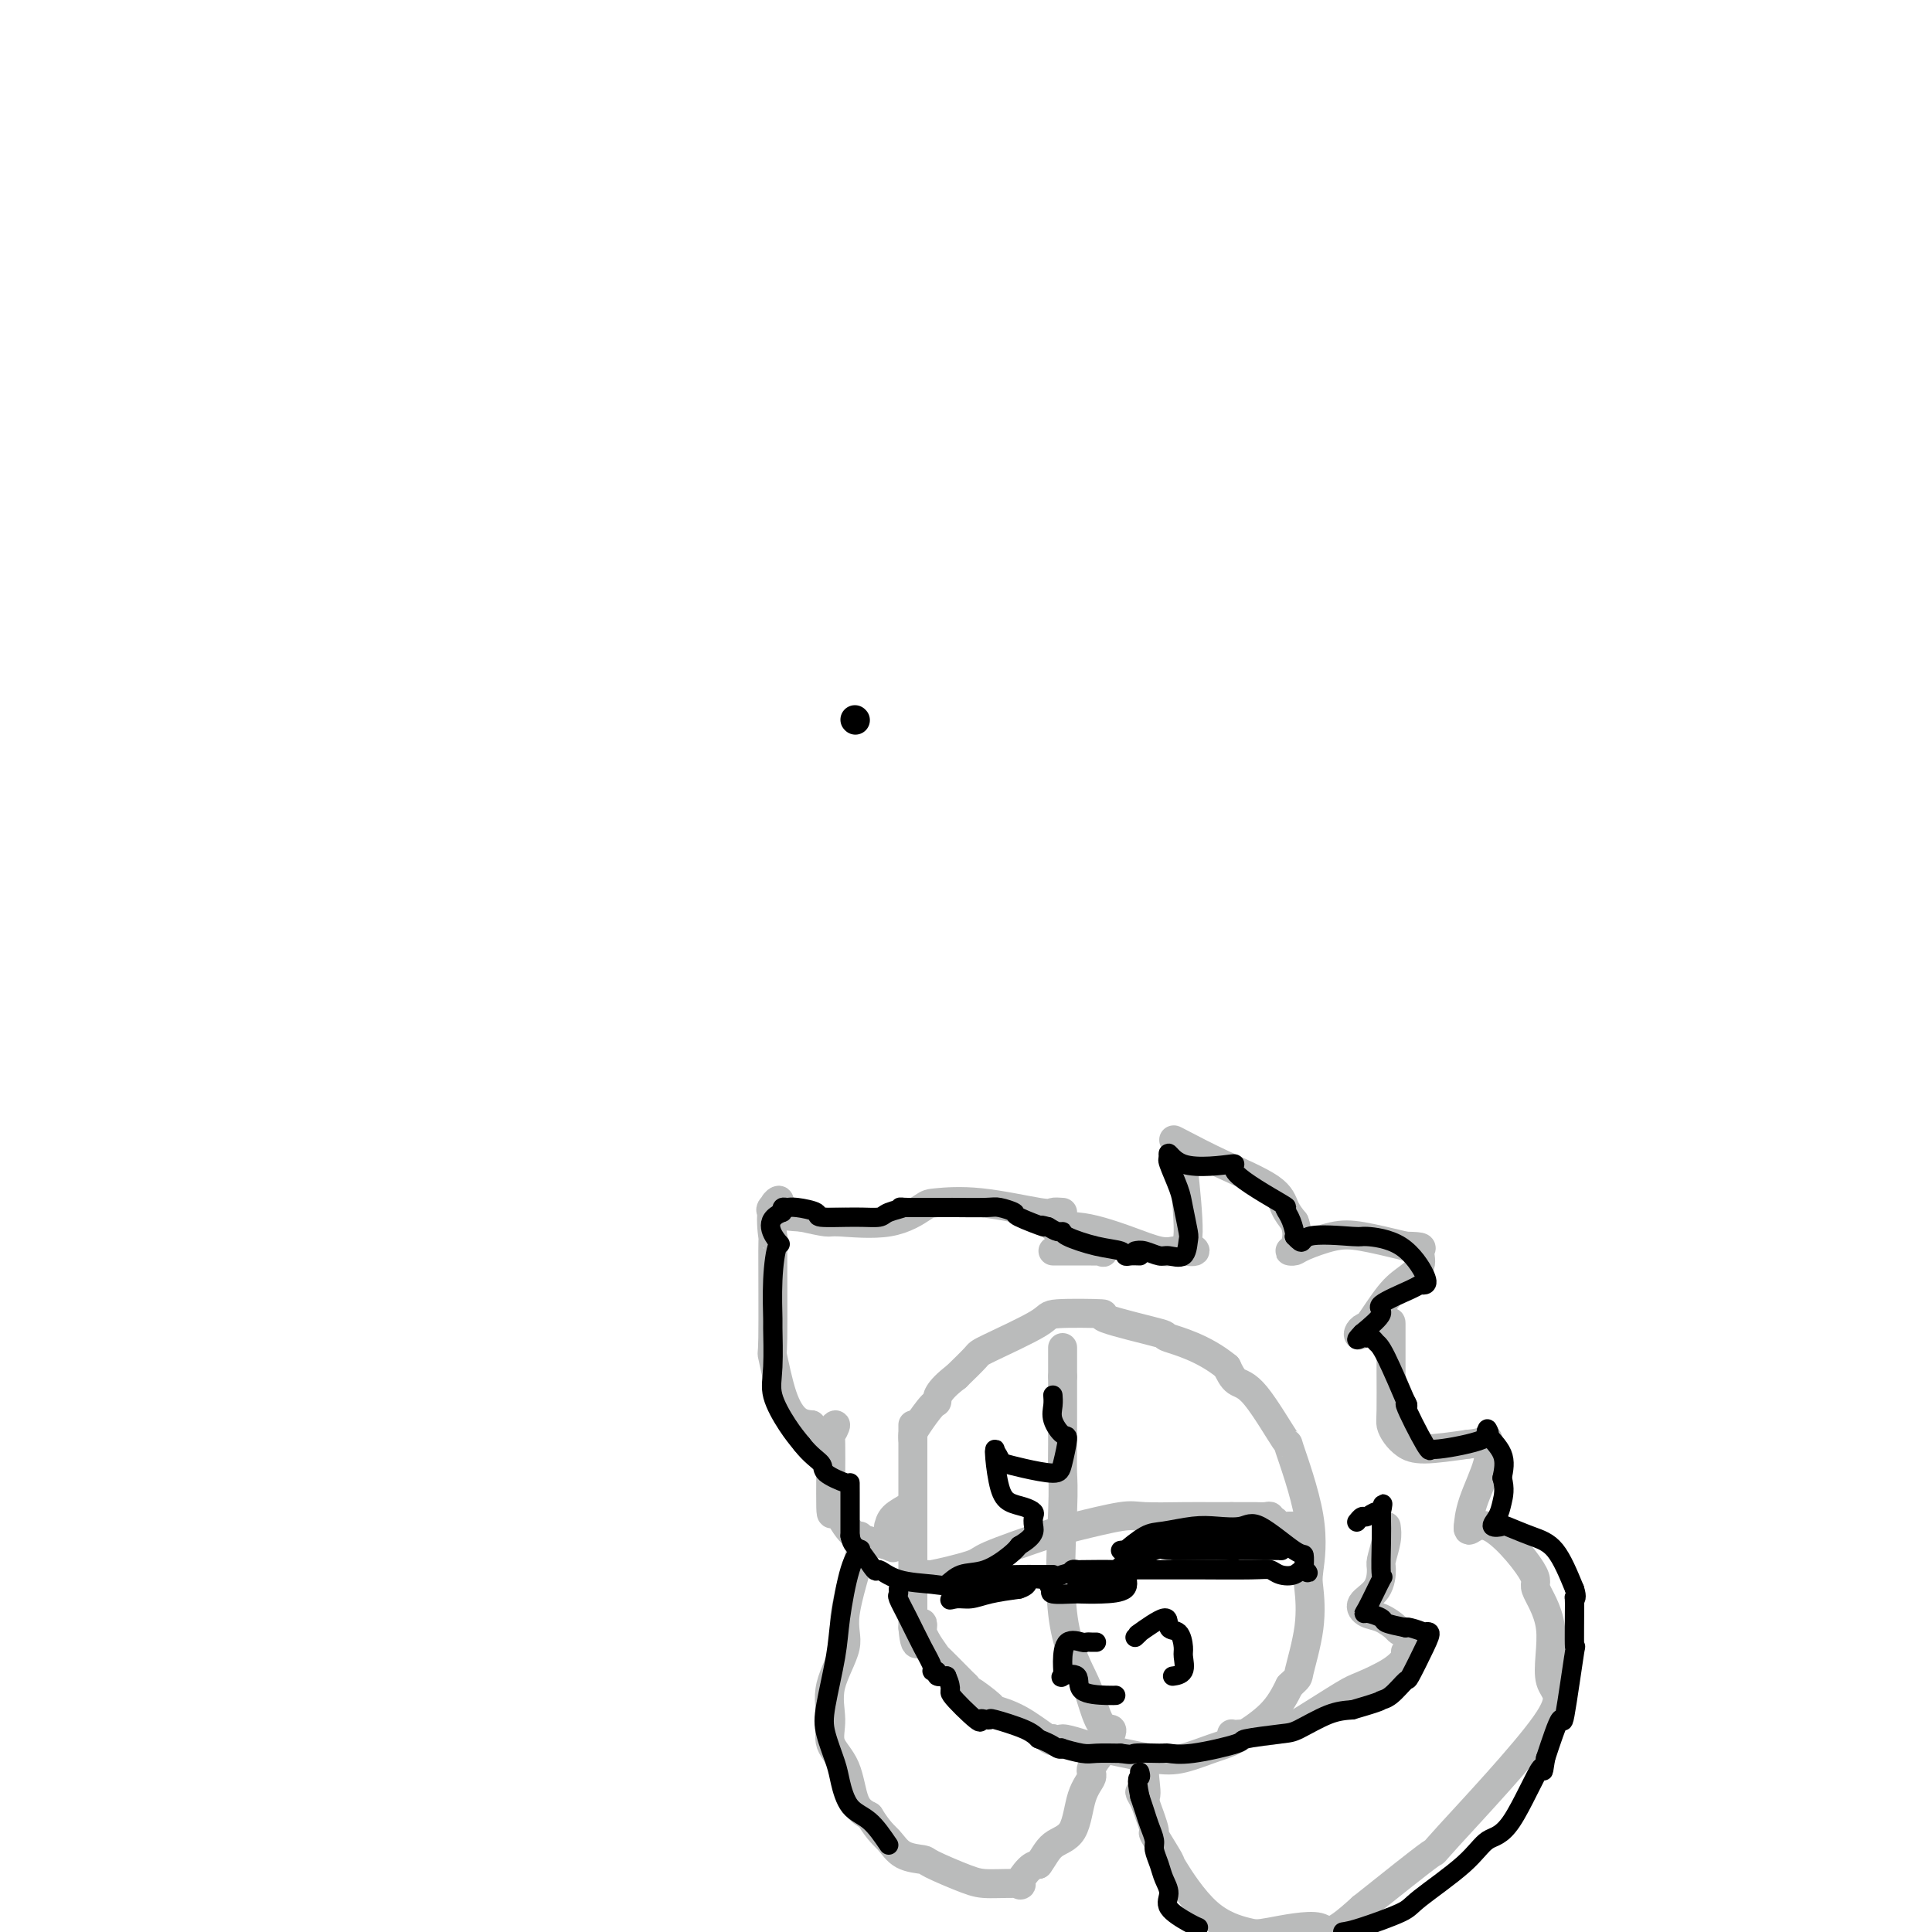 <svg viewBox='0 0 400 400' version='1.1' xmlns='http://www.w3.org/2000/svg' xmlns:xlink='http://www.w3.org/1999/xlink'><g fill='none' stroke='#000000' stroke-width='6' stroke-linecap='round' stroke-linejoin='round'><path d='M177,149c0.000,0.000 0.100,0.100 0.1,0.1'/></g>
<g fill='none' stroke='#BABBBB' stroke-width='6' stroke-linecap='round' stroke-linejoin='round'><path d='M189,295c0.000,0.285 0.000,0.571 0,1c0.000,0.429 0.000,1.003 0,2c0.000,0.997 0.000,2.419 0,4c0.000,1.581 0.000,3.321 0,5c0.000,1.679 0.000,3.297 0,5c0.000,1.703 0.000,3.492 0,5c0.000,1.508 0.000,2.734 0,4c0.000,1.266 0.000,2.572 0,5c0.000,2.428 0.000,5.980 0,8c0.000,2.020 0.000,2.510 0,3'/><path d='M189,337c0.507,6.523 1.774,1.831 2,0c0.226,-1.831 -0.589,-0.800 0,1c0.589,1.800 2.582,4.369 3,5c0.418,0.631 -0.738,-0.677 0,0c0.738,0.677 3.369,3.338 6,6'/><path d='M200,349c1.687,1.913 0.403,0.695 1,1c0.597,0.305 3.074,2.131 4,3c0.926,0.869 0.300,0.779 1,1c0.700,0.221 2.727,0.752 5,2c2.273,1.248 4.792,3.214 6,4c1.208,0.786 1.104,0.393 1,0'/><path d='M218,360c2.792,1.572 0.772,0.003 2,0c1.228,-0.003 5.703,1.562 7,2c1.297,0.438 -0.586,-0.251 1,0c1.586,0.251 6.640,1.440 10,2c3.360,0.560 5.025,0.490 7,0c1.975,-0.490 4.261,-1.399 6,-2c1.739,-0.601 2.930,-0.892 5,-2c2.070,-1.108 5.020,-3.031 7,-5c1.980,-1.969 2.990,-3.985 4,-6'/><path d='M267,349c2.035,-1.956 1.621,-1.346 2,-3c0.379,-1.654 1.550,-5.571 2,-9c0.450,-3.429 0.178,-6.371 0,-8c-0.178,-1.629 -0.263,-1.946 0,-4c0.263,-2.054 0.874,-5.844 0,-11c-0.874,-5.156 -3.231,-11.677 -4,-14c-0.769,-2.323 0.052,-0.447 -1,-2c-1.052,-1.553 -3.975,-6.533 -6,-9c-2.025,-2.467 -3.150,-2.419 -4,-3c-0.850,-0.581 -1.425,-1.790 -2,-3'/><path d='M254,283c-4.792,-3.973 -10.273,-5.405 -12,-6c-1.727,-0.595 0.299,-0.353 -2,-1c-2.299,-0.647 -8.925,-2.184 -11,-3c-2.075,-0.816 0.400,-0.911 -1,-1c-1.400,-0.089 -6.673,-0.170 -9,0c-2.327,0.170 -1.706,0.592 -4,2c-2.294,1.408 -7.502,3.802 -10,5c-2.498,1.198 -2.285,1.199 -3,2c-0.715,0.801 -2.357,2.400 -4,4'/><path d='M198,285c-4.138,3.140 -3.985,4.491 -4,5c-0.015,0.509 -0.200,0.175 -1,1c-0.800,0.825 -2.214,2.809 -3,4c-0.786,1.191 -0.942,1.590 -1,2c-0.058,0.410 -0.016,0.831 0,1c0.016,0.169 0.008,0.084 0,0'/><path d='M230,359c0.173,-0.438 0.347,-0.875 0,-1c-0.347,-0.125 -1.213,0.063 -2,-1c-0.787,-1.063 -1.493,-3.378 -2,-5c-0.507,-1.622 -0.815,-2.550 -2,-5c-1.185,-2.450 -3.246,-6.421 -4,-13c-0.754,-6.579 -0.202,-15.765 0,-21c0.202,-5.235 0.054,-6.519 0,-8c-0.054,-1.481 -0.015,-3.160 0,-6c0.015,-2.840 0.004,-6.842 0,-9c-0.004,-2.158 -0.001,-2.474 0,-3c0.001,-0.526 0.001,-1.263 0,-2'/><path d='M220,285c0.000,-7.775 0.000,-2.714 0,-1c-0.000,1.714 0.000,0.081 0,-1c-0.000,-1.081 0.000,-1.609 0,-2c-0.000,-0.391 0.000,-0.644 0,-1c0.000,-0.356 0.000,-0.816 0,-1c0.000,-0.184 0.000,-0.092 0,0'/><path d='M191,327c0.541,-0.475 1.082,-0.950 1,-1c-0.082,-0.050 -0.786,0.325 1,0c1.786,-0.325 6.060,-1.348 8,-2c1.940,-0.652 1.544,-0.931 4,-2c2.456,-1.069 7.765,-2.927 11,-4c3.235,-1.073 4.395,-1.359 7,-2c2.605,-0.641 6.654,-1.636 9,-2c2.346,-0.364 2.990,-0.098 5,0c2.010,0.098 5.387,0.026 8,0c2.613,-0.026 4.461,-0.008 6,0c1.539,0.008 2.770,0.004 4,0'/><path d='M255,314c4.585,-0.004 4.549,-0.015 5,0c0.451,0.015 1.389,0.056 2,0c0.611,-0.056 0.895,-0.207 1,0c0.105,0.207 0.030,0.774 0,1c-0.030,0.226 -0.015,0.113 0,0'/><path d='M263,315c0.546,-0.121 1.092,-0.243 1,0c-0.092,0.243 -0.823,0.850 0,1c0.823,0.150 3.200,-0.156 4,0c0.800,0.156 0.023,0.773 0,1c-0.023,0.227 0.708,0.065 1,0c0.292,-0.065 0.146,-0.032 0,0'/><path d='M220,251c-0.800,-0.060 -1.601,-0.121 -2,0c-0.399,0.121 -0.397,0.422 -3,0c-2.603,-0.422 -7.812,-1.567 -12,-2c-4.188,-0.433 -7.357,-0.154 -9,0c-1.643,0.154 -1.761,0.182 -3,1c-1.239,0.818 -3.600,2.425 -7,3c-3.400,0.575 -7.838,0.116 -10,0c-2.162,-0.116 -2.046,0.110 -3,0c-0.954,-0.110 -2.977,-0.555 -5,-1'/><path d='M166,252c-9.426,-0.481 -5.989,-2.182 -5,-3c0.989,-0.818 -0.468,-0.751 -1,1c-0.532,1.751 -0.137,5.188 0,6c0.137,0.812 0.018,-1.002 0,3c-0.018,4.002 0.067,13.818 0,18c-0.067,4.182 -0.286,2.729 0,4c0.286,1.271 1.077,5.265 2,8c0.923,2.735 1.978,4.210 3,5c1.022,0.790 2.011,0.895 3,1'/><path d='M168,295c1.779,2.779 2.228,2.727 3,2c0.772,-0.727 1.869,-2.129 2,-2c0.131,0.129 -0.703,1.789 -1,2c-0.297,0.211 -0.057,-1.026 0,2c0.057,3.026 -0.067,10.316 0,13c0.067,2.684 0.327,0.761 1,1c0.673,0.239 1.758,2.641 3,4c1.242,1.359 2.641,1.674 4,2c1.359,0.326 2.680,0.663 4,1'/><path d='M184,320c1.857,1.114 0.499,-0.099 0,-1c-0.499,-0.901 -0.137,-1.488 0,-2c0.137,-0.512 0.051,-0.950 0,-1c-0.051,-0.050 -0.066,0.288 0,0c0.066,-0.288 0.214,-1.201 1,-2c0.786,-0.799 2.212,-1.484 3,-2c0.788,-0.516 0.940,-0.862 1,-1c0.060,-0.138 0.030,-0.069 0,0'/><path d='M218,259c0.391,0.000 0.782,0.000 1,0c0.218,-0.000 0.264,-0.001 1,0c0.736,0.001 2.163,0.003 3,0c0.837,-0.003 1.084,-0.011 2,0c0.916,0.011 2.502,0.042 3,0c0.498,-0.042 -0.090,-0.158 0,0c0.090,0.158 0.859,0.589 0,0c-0.859,-0.589 -3.347,-2.197 -5,-3c-1.653,-0.803 -2.472,-0.801 -3,-1c-0.528,-0.199 -0.764,-0.600 -1,-1'/><path d='M219,254c-1.631,-0.776 -1.208,-0.217 -1,0c0.208,0.217 0.201,0.090 1,0c0.799,-0.090 2.403,-0.143 4,0c1.597,0.143 3.187,0.483 5,1c1.813,0.517 3.848,1.210 6,2c2.152,0.790 4.422,1.676 6,2c1.578,0.324 2.463,0.087 3,0c0.537,-0.087 0.725,-0.025 1,0c0.275,0.025 0.638,0.012 1,0'/><path d='M245,259c4.235,0.538 1.824,-0.616 1,-1c-0.824,-0.384 -0.061,0.003 0,-3c0.061,-3.003 -0.579,-9.396 -1,-13c-0.421,-3.604 -0.621,-4.418 -1,-5c-0.379,-0.582 -0.936,-0.932 -1,-1c-0.064,-0.068 0.367,0.145 2,1c1.633,0.855 4.469,2.353 8,4c3.531,1.647 7.758,3.443 10,5c2.242,1.557 2.498,2.873 3,4c0.502,1.127 1.251,2.063 2,3'/><path d='M268,253c0.847,2.157 0.466,4.049 0,5c-0.466,0.951 -1.017,0.961 -1,1c0.017,0.039 0.601,0.107 1,0c0.399,-0.107 0.612,-0.390 2,-1c1.388,-0.610 3.951,-1.549 6,-2c2.049,-0.451 3.586,-0.415 6,0c2.414,0.415 5.707,1.207 9,2'/><path d='M291,258c4.201,0.084 3.203,0.295 3,1c-0.203,0.705 0.391,1.905 0,3c-0.391,1.095 -1.765,2.083 -3,3c-1.235,0.917 -2.331,1.761 -4,4c-1.669,2.239 -3.911,5.872 -5,7c-1.089,1.128 -1.025,-0.249 0,-1c1.025,-0.751 3.013,-0.875 5,-1'/><path d='M287,274c1.000,-0.395 1.000,-0.383 1,0c-0.000,0.383 -0.001,1.138 0,2c0.001,0.862 0.003,1.830 0,3c-0.003,1.170 -0.009,2.540 0,5c0.009,2.460 0.035,6.008 0,8c-0.035,1.992 -0.131,2.426 0,3c0.131,0.574 0.489,1.288 1,2c0.511,0.712 1.176,1.422 2,2c0.824,0.578 1.807,1.022 4,1c2.193,-0.022 5.597,-0.511 9,-1'/><path d='M304,299c2.929,-0.251 3.752,-0.879 4,-1c0.248,-0.121 -0.077,0.266 0,1c0.077,0.734 0.557,1.815 0,4c-0.557,2.185 -2.150,5.473 -3,8c-0.850,2.527 -0.957,4.293 -1,5c-0.043,0.707 -0.021,0.353 0,0'/><path d='M304,316c-0.257,2.281 1.100,-1.018 4,0c2.900,1.018 7.343,6.353 9,9c1.657,2.647 0.527,2.604 1,4c0.473,1.396 2.547,4.229 3,8c0.453,3.771 -0.716,8.480 0,11c0.716,2.520 3.316,2.851 -1,9c-4.316,6.149 -15.546,18.117 -20,23c-4.454,4.883 -2.130,2.681 -4,4c-1.870,1.319 -7.935,6.160 -14,11'/><path d='M282,395c-7.365,6.731 -6.777,4.559 -9,4c-2.223,-0.559 -7.258,0.496 -10,1c-2.742,0.504 -3.191,0.456 -5,0c-1.809,-0.456 -4.977,-1.319 -8,-4c-3.023,-2.681 -5.901,-7.180 -7,-9c-1.099,-1.820 -0.418,-0.962 -1,-2c-0.582,-1.038 -2.426,-3.972 -3,-5c-0.574,-1.028 0.122,-0.151 0,-1c-0.122,-0.849 -1.061,-3.425 -2,-6'/><path d='M237,373c-2.011,-3.586 -0.539,-1.052 0,-1c0.539,0.052 0.144,-2.378 0,-4c-0.144,-1.622 -0.039,-2.437 0,-3c0.039,-0.563 0.011,-0.875 0,-1c-0.011,-0.125 -0.006,-0.062 0,0'/><path d='M178,318c-0.098,0.404 -0.195,0.808 0,1c0.195,0.192 0.684,0.171 0,3c-0.684,2.829 -2.540,8.507 -3,12c-0.460,3.493 0.475,4.801 0,7c-0.475,2.199 -2.360,5.289 -3,8c-0.640,2.711 -0.033,5.044 0,7c0.033,1.956 -0.507,3.535 0,5c0.507,1.465 2.059,2.818 3,5c0.941,2.182 1.269,5.195 2,7c0.731,1.805 1.866,2.403 3,3'/><path d='M180,376c2.025,3.286 3.087,4.001 4,5c0.913,0.999 1.675,2.282 3,3c1.325,0.718 3.211,0.871 4,1c0.789,0.129 0.479,0.233 2,1c1.521,0.767 4.872,2.195 7,3c2.128,0.805 3.031,0.986 5,1c1.969,0.014 5.002,-0.141 6,0c0.998,0.141 -0.039,0.576 0,0c0.039,-0.576 1.154,-2.165 2,-3c0.846,-0.835 1.423,-0.918 2,-1'/><path d='M215,386c1.079,-1.441 1.776,-3.042 3,-4c1.224,-0.958 2.976,-1.273 4,-3c1.024,-1.727 1.318,-4.866 2,-7c0.682,-2.134 1.750,-3.263 2,-4c0.250,-0.737 -0.317,-1.083 0,-2c0.317,-0.917 1.519,-2.405 2,-3c0.481,-0.595 0.240,-0.298 0,0'/><path d='M255,359c-0.008,-0.024 -0.017,-0.048 0,0c0.017,0.048 0.059,0.169 2,0c1.941,-0.169 5.779,-0.628 8,-1c2.221,-0.372 2.823,-0.656 5,-2c2.177,-1.344 5.927,-3.747 8,-5c2.073,-1.253 2.468,-1.354 4,-2c1.532,-0.646 4.201,-1.836 6,-3c1.799,-1.164 2.730,-2.302 3,-3c0.270,-0.698 -0.120,-0.957 0,-1c0.120,-0.043 0.748,0.131 1,0c0.252,-0.131 0.126,-0.565 0,-1'/><path d='M292,341c3.261,-2.969 0.412,-2.892 -1,-3c-1.412,-0.108 -1.387,-0.401 -2,-1c-0.613,-0.599 -1.863,-1.505 -3,-2c-1.137,-0.495 -2.162,-0.578 -3,-1c-0.838,-0.422 -1.489,-1.183 -1,-2c0.489,-0.817 2.117,-1.688 3,-3c0.883,-1.312 1.020,-3.063 1,-4c-0.020,-0.937 -0.198,-1.060 0,-2c0.198,-0.940 0.771,-2.697 1,-4c0.229,-1.303 0.115,-2.151 0,-3'/></g>
<g fill='none' stroke='#000000' stroke-width='4' stroke-linecap='round' stroke-linejoin='round'><path d='M236,260c-0.734,-0.026 -1.469,-0.052 -2,0c-0.531,0.052 -0.860,0.182 -1,0c-0.140,-0.182 -0.092,-0.675 -1,-1c-0.908,-0.325 -2.771,-0.482 -5,-1c-2.229,-0.518 -4.824,-1.397 -6,-2c-1.176,-0.603 -0.932,-0.932 -1,-1c-0.068,-0.068 -0.448,0.123 -1,0c-0.552,-0.123 -1.276,-0.562 -2,-1'/><path d='M217,254c-2.867,-0.819 -0.535,0.134 -1,0c-0.465,-0.134 -3.726,-1.357 -5,-2c-1.274,-0.643 -0.560,-0.708 -1,-1c-0.440,-0.292 -2.032,-0.810 -3,-1c-0.968,-0.190 -1.311,-0.051 -3,0c-1.689,0.051 -4.723,0.014 -6,0c-1.277,-0.014 -0.796,-0.004 -1,0c-0.204,0.004 -1.093,0.001 -2,0c-0.907,-0.001 -1.830,-0.000 -3,0c-1.170,0.000 -2.585,0.000 -4,0'/><path d='M188,250c-3.003,-0.044 -1.009,-0.155 -1,0c0.009,0.155 -1.966,0.575 -3,1c-1.034,0.425 -1.128,0.856 -2,1c-0.872,0.144 -2.524,0.000 -5,0c-2.476,-0.000 -5.778,0.143 -7,0c-1.222,-0.143 -0.366,-0.571 -1,-1c-0.634,-0.429 -2.758,-0.857 -4,-1c-1.242,-0.143 -1.604,0.000 -2,0c-0.396,-0.000 -0.828,-0.143 -1,0c-0.172,0.143 -0.086,0.571 0,1'/><path d='M162,251c-4.265,1.532 -1.928,4.863 -1,6c0.928,1.137 0.445,0.082 0,1c-0.445,0.918 -0.854,3.811 -1,7c-0.146,3.189 -0.030,6.674 0,8c0.030,1.326 -0.025,0.493 0,2c0.025,1.507 0.130,5.352 0,8c-0.130,2.648 -0.497,4.097 0,6c0.497,1.903 1.856,4.258 3,6c1.144,1.742 2.072,2.871 3,4'/><path d='M166,299c1.834,2.364 3.420,3.275 4,4c0.580,0.725 0.156,1.263 1,2c0.844,0.737 2.958,1.672 4,2c1.042,0.328 1.011,0.050 1,0c-0.011,-0.050 -0.003,0.129 0,2c0.003,1.871 0.002,5.436 0,9'/><path d='M176,318c0.432,2.131 1.012,1.958 2,3c0.988,1.042 2.386,3.300 3,4c0.614,0.700 0.445,-0.160 1,0c0.555,0.160 1.834,1.338 4,2c2.166,0.662 5.221,0.809 7,1c1.779,0.191 2.283,0.427 3,0c0.717,-0.427 1.646,-1.516 3,-2c1.354,-0.484 3.134,-0.361 5,-1c1.866,-0.639 3.819,-2.040 5,-3c1.181,-0.960 1.591,-1.480 2,-2'/><path d='M211,320c3.470,-2.035 3.144,-3.122 3,-4c-0.144,-0.878 -0.108,-1.548 0,-2c0.108,-0.452 0.288,-0.688 0,-1c-0.288,-0.312 -1.044,-0.701 -2,-1c-0.956,-0.299 -2.113,-0.508 -3,-1c-0.887,-0.492 -1.506,-1.266 -2,-3c-0.494,-1.734 -0.864,-4.428 -1,-6c-0.136,-1.572 -0.039,-2.020 0,-2c0.039,0.020 0.019,0.510 0,1'/><path d='M206,301c-0.257,-1.370 0.599,0.205 1,1c0.401,0.795 0.346,0.811 1,1c0.654,0.189 2.016,0.550 4,1c1.984,0.450 4.591,0.987 6,1c1.409,0.013 1.621,-0.500 2,-2c0.379,-1.500 0.925,-3.989 1,-5c0.075,-1.011 -0.320,-0.544 -1,-1c-0.680,-0.456 -1.646,-1.833 -2,-3c-0.354,-1.167 -0.095,-2.122 0,-3c0.095,-0.878 0.027,-1.679 0,-2c-0.027,-0.321 -0.014,-0.160 0,0'/><path d='M235,259c0.544,-0.119 1.088,-0.239 2,0c0.912,0.239 2.193,0.835 3,1c0.807,0.165 1.141,-0.101 2,0c0.859,0.101 2.242,0.571 3,0c0.758,-0.571 0.889,-2.181 1,-3c0.111,-0.819 0.201,-0.846 0,-2c-0.201,-1.154 -0.695,-3.433 -1,-5c-0.305,-1.567 -0.422,-2.420 -1,-4c-0.578,-1.580 -1.617,-3.887 -2,-5c-0.383,-1.113 -0.109,-1.032 0,-1c0.109,0.032 0.055,0.016 0,0'/><path d='M242,240c-0.414,-2.860 0.053,-0.011 3,1c2.947,1.011 8.376,0.185 10,0c1.624,-0.185 -0.556,0.272 1,2c1.556,1.728 6.848,4.726 9,6c2.152,1.274 1.165,0.825 1,1c-0.165,0.175 0.492,0.975 1,2c0.508,1.025 0.868,2.276 1,3c0.132,0.724 0.038,0.921 0,1c-0.038,0.079 -0.019,0.039 0,0'/><path d='M268,256c2.168,2.318 1.090,0.614 3,0c1.910,-0.614 6.810,-0.136 9,0c2.190,0.136 1.669,-0.069 3,0c1.331,0.069 4.513,0.412 7,2c2.487,1.588 4.279,4.422 5,6c0.721,1.578 0.372,1.902 0,2c-0.372,0.098 -0.765,-0.029 -1,0c-0.235,0.029 -0.310,0.214 -2,1c-1.690,0.786 -4.993,2.173 -6,3c-1.007,0.827 0.284,1.093 0,2c-0.284,0.907 -2.142,2.453 -4,4'/><path d='M282,276c-2.059,2.079 -0.706,1.277 0,1c0.706,-0.277 0.764,-0.031 1,0c0.236,0.031 0.649,-0.155 1,0c0.351,0.155 0.641,0.650 1,1c0.359,0.350 0.789,0.556 2,3c1.211,2.444 3.203,7.127 4,9c0.797,1.873 0.398,0.937 0,0'/><path d='M291,290c1.167,1.921 -0.414,-0.275 0,1c0.414,1.275 2.825,6.023 4,8c1.175,1.977 1.114,1.185 1,1c-0.114,-0.185 -0.282,0.238 2,0c2.282,-0.238 7.015,-1.139 9,-2c1.985,-0.861 1.223,-1.684 1,-2c-0.223,-0.316 0.095,-0.126 0,0c-0.095,0.126 -0.602,0.188 0,1c0.602,0.812 2.315,2.375 3,4c0.685,1.625 0.343,3.313 0,5'/><path d='M311,306c0.654,2.220 0.291,3.770 0,5c-0.291,1.230 -0.508,2.140 -1,3c-0.492,0.860 -1.258,1.672 -1,2c0.258,0.328 1.542,0.174 2,0c0.458,-0.174 0.092,-0.366 1,0c0.908,0.366 3.091,1.291 5,2c1.909,0.709 3.546,1.203 5,3c1.454,1.797 2.727,4.899 4,8'/><path d='M326,329c0.617,1.787 0.158,2.255 0,2c-0.158,-0.255 -0.016,-1.234 0,1c0.016,2.234 -0.095,7.682 0,9c0.095,1.318 0.397,-1.492 0,1c-0.397,2.492 -1.491,10.286 -2,13c-0.509,2.714 -0.431,0.347 -1,1c-0.569,0.653 -1.784,4.327 -3,8'/><path d='M320,364c-0.860,5.251 -0.010,0.877 -1,2c-0.990,1.123 -3.821,7.742 -6,11c-2.179,3.258 -3.707,3.157 -5,4c-1.293,0.843 -2.352,2.632 -5,5c-2.648,2.368 -6.885,5.315 -9,7c-2.115,1.685 -2.108,2.107 -4,3c-1.892,0.893 -5.683,2.255 -8,3c-2.317,0.745 -3.158,0.872 -4,1'/><path d='M248,399c0.103,0.041 0.207,0.083 0,0c-0.207,-0.083 -0.724,-0.290 -2,-1c-1.276,-0.710 -3.313,-1.923 -4,-3c-0.687,-1.077 -0.026,-2.017 0,-3c0.026,-0.983 -0.585,-2.010 -1,-3c-0.415,-0.990 -0.636,-1.945 -1,-3c-0.364,-1.055 -0.871,-2.211 -1,-3c-0.129,-0.789 0.120,-1.212 0,-2c-0.120,-0.788 -0.609,-1.943 -1,-3c-0.391,-1.057 -0.683,-2.016 -1,-3c-0.317,-0.984 -0.658,-1.992 -1,-3'/><path d='M236,372c-0.929,-4.405 -0.250,-3.917 0,-4c0.250,-0.083 0.071,-0.738 0,-1c-0.071,-0.262 -0.036,-0.131 0,0'/><path d='M186,329c0.041,0.390 0.082,0.780 0,1c-0.082,0.220 -0.286,0.269 0,1c0.286,0.731 1.062,2.142 2,4c0.938,1.858 2.040,4.162 3,6c0.960,1.838 1.779,3.211 2,4c0.221,0.789 -0.157,0.995 0,1c0.157,0.005 0.850,-0.191 1,0c0.150,0.191 -0.243,0.769 0,1c0.243,0.231 1.121,0.116 2,0'/><path d='M196,347c1.483,3.387 0.191,2.855 1,4c0.809,1.145 3.718,3.965 5,5c1.282,1.035 0.938,0.283 1,0c0.062,-0.283 0.530,-0.098 1,0c0.470,0.098 0.940,0.109 1,0c0.060,-0.109 -0.292,-0.337 1,0c1.292,0.337 4.226,1.239 6,2c1.774,0.761 2.387,1.380 3,2'/><path d='M215,360c2.841,1.067 3.445,1.736 4,2c0.555,0.264 1.063,0.123 1,0c-0.063,-0.123 -0.697,-0.229 0,0c0.697,0.229 2.726,0.792 4,1c1.274,0.208 1.793,0.059 3,0c1.207,-0.059 3.104,-0.030 5,0'/><path d='M232,363c3.027,0.462 2.095,0.117 3,0c0.905,-0.117 3.648,-0.006 5,0c1.352,0.006 1.314,-0.093 2,0c0.686,0.093 2.095,0.378 5,0c2.905,-0.378 7.305,-1.418 9,-2c1.695,-0.582 0.686,-0.706 2,-1c1.314,-0.294 4.950,-0.759 7,-1c2.050,-0.241 2.513,-0.257 4,-1c1.487,-0.743 3.996,-2.212 6,-3c2.004,-0.788 3.502,-0.894 5,-1'/><path d='M280,354c6.390,-1.835 5.866,-1.923 6,-2c0.134,-0.077 0.927,-0.144 2,-1c1.073,-0.856 2.427,-2.503 3,-3c0.573,-0.497 0.367,0.155 1,-1c0.633,-1.155 2.107,-4.117 3,-6c0.893,-1.883 1.206,-2.687 1,-3c-0.206,-0.313 -0.932,-0.135 -1,0c-0.068,0.135 0.520,0.229 0,0c-0.520,-0.229 -2.149,-0.780 -3,-1c-0.851,-0.220 -0.926,-0.110 -1,0'/><path d='M291,337c-1.664,-0.340 -3.324,-0.689 -4,-1c-0.676,-0.311 -0.367,-0.585 -1,-1c-0.633,-0.415 -2.208,-0.971 -3,-1c-0.792,-0.029 -0.801,0.470 0,-1c0.801,-1.470 2.411,-4.908 3,-6c0.589,-1.092 0.158,0.161 0,-1c-0.158,-1.161 -0.043,-4.736 0,-7c0.043,-2.264 0.012,-3.218 0,-4c-0.012,-0.782 -0.006,-1.391 0,-2'/><path d='M286,313c0.495,-3.231 0.234,-0.810 0,0c-0.234,0.810 -0.441,0.007 -1,0c-0.559,-0.007 -1.469,0.782 -2,1c-0.531,0.218 -0.681,-0.134 -1,0c-0.319,0.134 -0.805,0.752 -1,1c-0.195,0.248 -0.097,0.124 0,0'/><path d='M232,321c0.522,-0.085 1.045,-0.170 1,0c-0.045,0.170 -0.656,0.595 0,0c0.656,-0.595 2.581,-2.211 4,-3c1.419,-0.789 2.332,-0.752 4,-1c1.668,-0.248 4.089,-0.780 6,-1c1.911,-0.220 3.311,-0.128 5,0c1.689,0.128 3.668,0.291 5,0c1.332,-0.291 2.017,-1.037 4,0c1.983,1.037 5.265,3.856 7,5c1.735,1.144 1.924,0.613 2,1c0.076,0.387 0.038,1.694 0,3'/><path d='M270,325c1.472,1.336 0.652,0.176 0,0c-0.652,-0.176 -1.135,0.632 -2,1c-0.865,0.368 -2.112,0.295 -3,0c-0.888,-0.295 -1.417,-0.811 -2,-1c-0.583,-0.189 -1.219,-0.051 -4,0c-2.781,0.051 -7.706,0.014 -10,0c-2.294,-0.014 -1.955,-0.004 -3,0c-1.045,0.004 -3.474,0.001 -5,0c-1.526,-0.001 -2.150,-0.000 -3,0c-0.850,0.000 -1.925,0.000 -3,0'/><path d='M235,325c-5.618,-0.337 -2.162,-1.180 0,-2c2.162,-0.820 3.029,-1.617 4,-2c0.971,-0.383 2.044,-0.351 5,-1c2.956,-0.649 7.795,-1.978 12,-2c4.205,-0.022 7.776,1.262 9,2c1.224,0.738 0.101,0.930 0,1c-0.101,0.070 0.818,0.019 0,0c-0.818,-0.019 -3.374,-0.005 -5,0c-1.626,0.005 -2.322,0.001 -5,0c-2.678,-0.001 -7.339,-0.001 -12,0'/><path d='M243,321c-3.907,-0.086 -2.674,-0.800 -2,-1c0.674,-0.200 0.788,0.114 1,0c0.212,-0.114 0.522,-0.658 4,-1c3.478,-0.342 10.123,-0.484 12,0c1.877,0.484 -1.014,1.594 -2,2c-0.986,0.406 -0.069,0.109 -2,0c-1.931,-0.109 -6.712,-0.029 -9,0c-2.288,0.029 -2.082,0.008 -2,0c0.082,-0.008 0.041,-0.004 0,0'/><path d='M222,326c-0.136,-0.422 -0.272,-0.844 0,-1c0.272,-0.156 0.953,-0.046 1,0c0.047,0.046 -0.538,0.026 1,0c1.538,-0.026 5.201,-0.060 7,0c1.799,0.060 1.736,0.212 2,1c0.264,0.788 0.855,2.212 0,3c-0.855,0.788 -3.154,0.940 -5,1c-1.846,0.060 -3.237,0.026 -4,0c-0.763,-0.026 -0.898,-0.046 -2,0c-1.102,0.046 -3.172,0.156 -4,0c-0.828,-0.156 -0.414,-0.578 0,-1'/><path d='M218,329c-2.060,-0.688 0.292,-2.409 2,-3c1.708,-0.591 2.774,-0.053 4,0c1.226,0.053 2.612,-0.378 4,0c1.388,0.378 2.778,1.565 2,2c-0.778,0.435 -3.724,0.116 -5,0c-1.276,-0.116 -0.882,-0.031 -1,0c-0.118,0.031 -0.748,0.009 -1,0c-0.252,-0.009 -0.126,-0.004 0,0'/><path d='M218,326c-1.565,0.003 -3.129,0.005 -4,0c-0.871,-0.005 -1.047,-0.018 -2,0c-0.953,0.018 -2.681,0.068 -4,0c-1.319,-0.068 -2.230,-0.252 -3,0c-0.770,0.252 -1.401,0.940 -3,2c-1.599,1.060 -4.166,2.491 -5,3c-0.834,0.509 0.065,0.095 1,0c0.935,-0.095 1.906,0.128 3,0c1.094,-0.128 2.313,-0.608 4,-1c1.687,-0.392 3.844,-0.696 6,-1'/><path d='M211,329c2.440,-0.762 1.542,-1.667 2,-2c0.458,-0.333 2.274,-0.095 3,0c0.726,0.095 0.363,0.048 0,0'/><path d='M227,340c-0.318,0.007 -0.635,0.014 -1,0c-0.365,-0.014 -0.776,-0.049 -1,0c-0.224,0.049 -0.259,0.182 -1,0c-0.741,-0.182 -2.187,-0.678 -3,0c-0.813,0.678 -0.993,2.532 -1,4c-0.007,1.468 0.159,2.551 0,3c-0.159,0.449 -0.641,0.264 0,0c0.641,-0.264 2.407,-0.607 3,0c0.593,0.607 0.015,2.163 1,3c0.985,0.837 3.535,0.956 5,1c1.465,0.044 1.847,0.013 2,0c0.153,-0.013 0.076,-0.006 0,0'/><path d='M235,339c0.570,-0.529 1.140,-1.059 1,-1c-0.140,0.059 -0.990,0.705 0,0c0.990,-0.705 3.820,-2.762 5,-3c1.180,-0.238 0.711,1.344 1,2c0.289,0.656 1.338,0.386 2,1c0.662,0.614 0.937,2.112 1,3c0.063,0.888 -0.086,1.166 0,2c0.086,0.834 0.408,2.225 0,3c-0.408,0.775 -1.545,0.936 -2,1c-0.455,0.064 -0.227,0.032 0,0'/><path d='M178,321c0.170,-0.195 0.340,-0.391 0,0c-0.340,0.391 -1.189,1.368 -2,4c-0.811,2.632 -1.584,6.917 -2,10c-0.416,3.083 -0.477,4.962 -1,8c-0.523,3.038 -1.509,7.233 -2,10c-0.491,2.767 -0.488,4.104 0,6c0.488,1.896 1.459,4.351 2,6c0.541,1.649 0.650,2.494 1,4c0.350,1.506 0.940,3.675 2,5c1.060,1.325 2.588,1.807 4,3c1.412,1.193 2.706,3.096 4,5'/></g>
</svg>